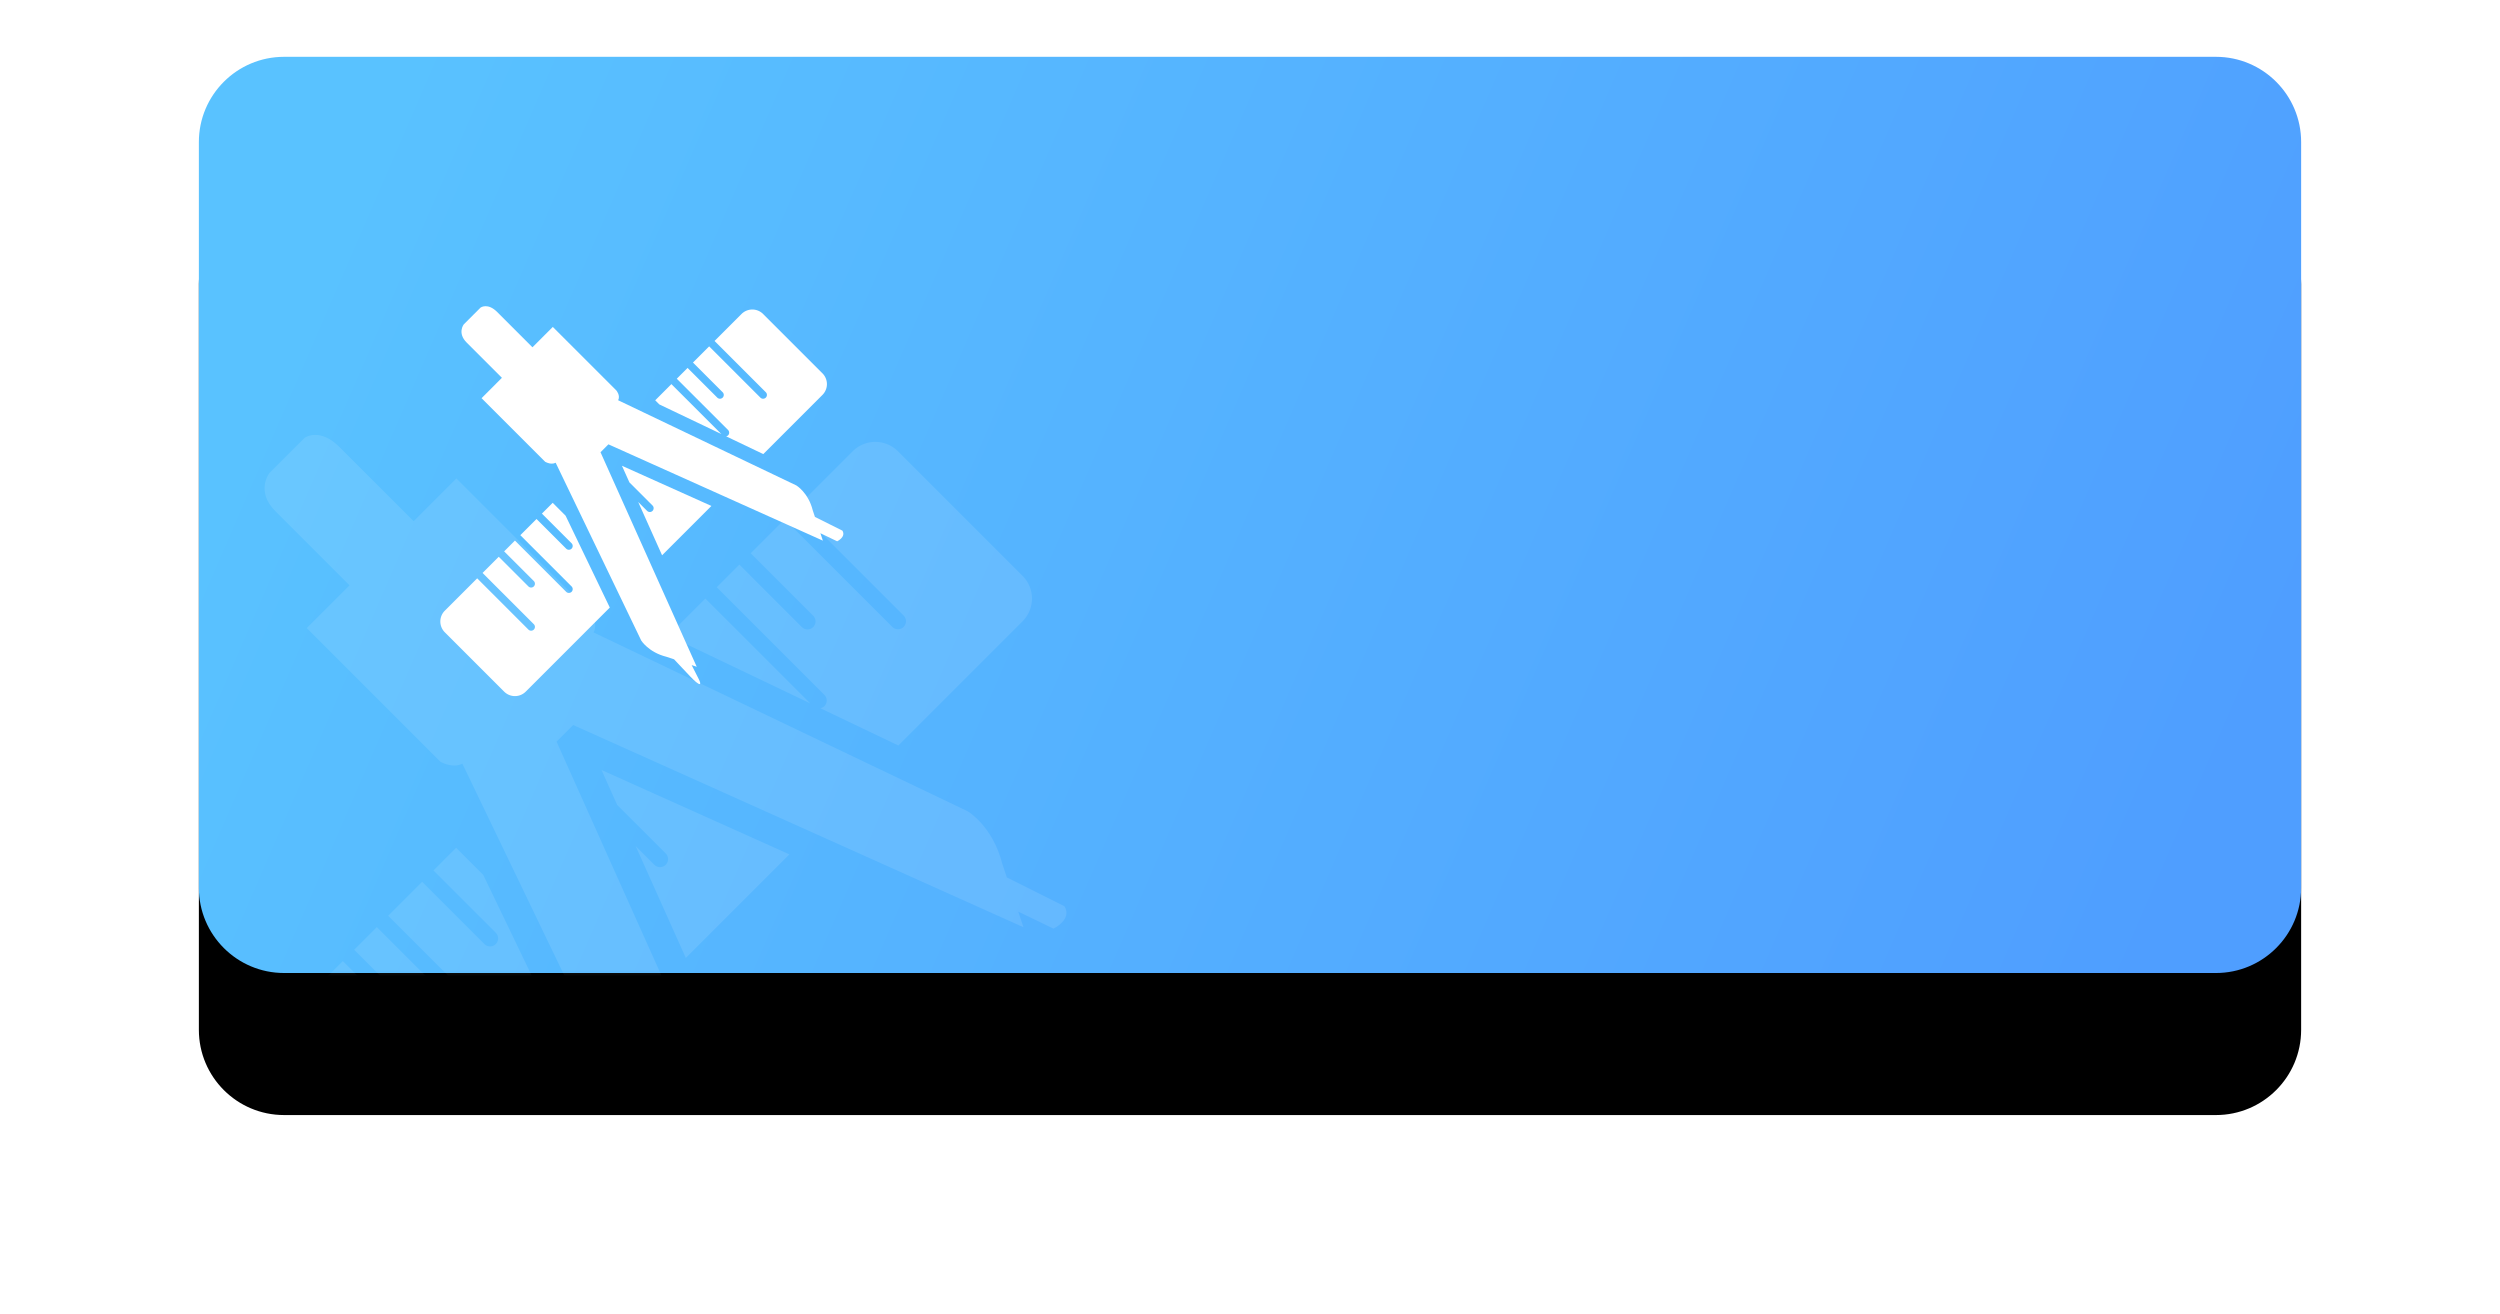 <svg xmlns="http://www.w3.org/2000/svg" xmlns:xlink="http://www.w3.org/1999/xlink" width="352" height="185" viewBox="0 0 352 185">
    <defs>
        <linearGradient id="c" x1="97.607%" x2="0%" y1="41.287%" y2="59.497%">
            <stop offset="0%" stop-color="#59C2FF"/>
            <stop offset="100%" stop-color="#4F9EFF"/>
        </linearGradient>
        <path id="a" d="M12 0h272c6.627 0 12 5.373 12 12v105c0 6.627-5.373 12-12 12H12c-6.627 0-12-5.373-12-12V12C0 5.373 5.373 0 12 0z"/>
        <filter id="b" width="135.1%" height="180.6%" x="-17.6%" y="-24.8%" filterUnits="objectBoundingBox">
            <feMorphology in="SourceAlpha" radius="6" result="shadowSpreadOuter1"/>
            <feOffset dy="20" in="shadowSpreadOuter1" result="shadowOffsetOuter1"/>
            <feGaussianBlur in="shadowOffsetOuter1" result="shadowBlurOuter1" stdDeviation="20"/>
            <feColorMatrix in="shadowBlurOuter1" values="0 0 0 0 0.247 0 0 0 0 0.643 0 0 0 0 0.961 0 0 0 0.4 0"/>
        </filter>
    </defs>
    <g fill="none" fill-rule="evenodd">
        <g transform="translate(28 8)">
            <mask id="d" fill="#fff">
                <use xlink:href="#a"/>
            </mask>
            <g transform="matrix(-1 0 0 1 296 0)">
                <use fill="#000" filter="url(#b)" xlink:href="#a"/>
                <use fill="url(#c)" xlink:href="#a"/>
            </g>
            <g fill="#FFF" fill-rule="nonzero" mask="url(#d)" opacity=".1">
                <path d="M64.14 113.76l-2.644-2.642 7.069 15.763 14.584-14.583-26.454-11.88 2.205 4.916 6.833 6.832a1.127 1.127 0 1 1-1.593 1.595zM66.532 81.06l1.21 1.213 18.337 8.762-14.763-14.76zM84.878 80.263l-8.772-8.772-3.192 3.19L88.07 89.836a1.127 1.127 0 0 1 0 1.596c-.162.161-.36.242-.568.285l10.983 5.25 17.498-17.498a4.515 4.515 0 0 0 0-6.382L98.435 55.54a4.514 4.514 0 0 0-6.382 0l-7.977 7.976L99.23 78.671a1.124 1.124 0 0 1 0 1.594 1.126 1.126 0 0 1-1.595 0L82.482 65.112l-4.786 4.786 8.772 8.772a1.126 1.126 0 1 1-1.59 1.593zM36.222 111.369l-3.19 3.191 8.772 8.771a1.126 1.126 0 0 1 0 1.595 1.124 1.124 0 0 1-1.595 0l-8.773-8.771-4.785 4.785 15.153 15.154a1.127 1.127 0 0 1 0 1.595 1.125 1.125 0 0 1-1.595 0l-15.154-15.152-3.19 3.191 8.772 8.771a1.126 1.126 0 0 1 0 1.595 1.124 1.124 0 0 1-1.596 0l-8.772-8.771-4.785 4.785 15.154 15.154a1.126 1.126 0 0 1 0 1.594 1.124 1.124 0 0 1-1.596 0l-15.15-15.155-9.57 9.57a4.515 4.515 0 0 0 0 6.382L21.868 167.2a4.512 4.512 0 0 0 6.382 0l24.856-24.86-13.068-27.155-3.816-3.816z"/>
                <path d="M113.763 115.542l-.646-1.937c-1.317-5.266-4.855-7.371-4.855-7.371l-12.887-6.16-19.74-9.436-5.205-2.489-7.434-3.553-7.42-3.547c.721-1.41-.512-2.873-.512-2.873l-18.808-18.81-6.019 6.019L19.8 54.947c-1.359-1.36-2.548-1.711-3.412-1.711-.93 0-1.488.406-1.488.406l-1.966 1.962-1.505 1.506-1.506 1.505s-1.974 2.54.848 5.36l10.438 10.438-6.019 6.02L34 99.244s.915.542 1.961.542c.375 0 .77-.07 1.142-.261l3.563 7.405 5.28 10.973 2.958 6.148 7.308 15.185 6.189 12.857s2.162 3.48 7.43 4.797l2.275.75 4.694 4.984c1.457 1.547 2.461 2.347 2.858 2.347.31 0 .251-.487-.255-1.486l-2.089-4.125 1.497.492-13.38-29.832-12.169-27.135-2.594-5.784-.053-.12-.251-.56 1.692-1.693.647-.646.56.25 1.847.83 5.791 2.6 25.383 11.4 29.822 13.395-.733-2.196 4.958 2.391s2.68-1.269 1.552-3.15l-8.119-4.06z"/>
            </g>
        </g>
        <g fill="#FFF" fill-rule="nonzero">
            <path d="M91.114 71.934l-1.259-1.259 3.366 7.507 6.945-6.945L87.57 65.58l1.05 2.34 3.254 3.254a.537.537 0 1 1-.759.76zM92.254 56.362l.576.578 8.732 4.172-7.03-7.029zM100.99 55.982l-4.178-4.177-1.52 1.52 7.217 7.216c.21.21.21.55 0 .76a.52.52 0 0 1-.27.135l5.23 2.5 8.332-8.332a2.15 2.15 0 0 0 0-3.04l-8.356-8.355a2.15 2.15 0 0 0-3.039 0l-3.798 3.799 7.216 7.216a.536.536 0 1 1-.76.76l-7.216-7.216-2.278 2.279 4.177 4.177a.536.536 0 1 1-.758.758zM77.82 70.795l-1.519 1.52 4.177 4.176a.536.536 0 1 1-.76.76l-4.177-4.177-2.279 2.279 7.216 7.216a.537.537 0 1 1-.76.76l-7.216-7.216-1.519 1.52 4.177 4.176a.536.536 0 1 1-.76.76l-4.176-4.177-2.28 2.279 7.217 7.216a.536.536 0 1 1-.76.759l-7.215-7.217-4.557 4.557a2.15 2.15 0 0 0 0 3.04l8.356 8.355c.838.84 2.2.84 3.039 0L85.86 85.543l-6.223-12.931-1.817-1.817z"/>
            <path d="M114.744 72.782l-.307-.923c-.627-2.507-2.312-3.51-2.312-3.51l-6.137-2.933-9.4-4.493-2.478-1.185-3.54-1.692-3.534-1.69c.344-.671-.244-1.368-.244-1.368l-8.956-8.957-2.866 2.867L70 43.927c-.648-.647-1.214-.815-1.625-.815-.443 0-.709.194-.709.194l-.936.934-.716.717-.718.717s-.94 1.21.404 2.552l4.97 4.97-2.866 2.868 8.957 8.956s.436.259.934.259c.179 0 .366-.034.544-.125l1.697 3.527 2.514 5.225 1.409 2.927 3.48 7.231 2.947 6.123s1.03 1.657 3.538 2.284l1.083.357 2.235 2.374c.694.736 1.172 1.117 1.361 1.117.148 0 .12-.232-.121-.707l-.995-1.965.713.234-6.371-14.205-5.795-12.922L84.699 64l-.026-.057-.12-.267.807-.806.307-.308.267.12.88.395 2.758 1.238 12.086 5.428 14.202 6.379-.35-1.046 2.361 1.139s1.277-.604.74-1.5l-3.867-1.933z"/>
        </g>
    </g>
</svg>
